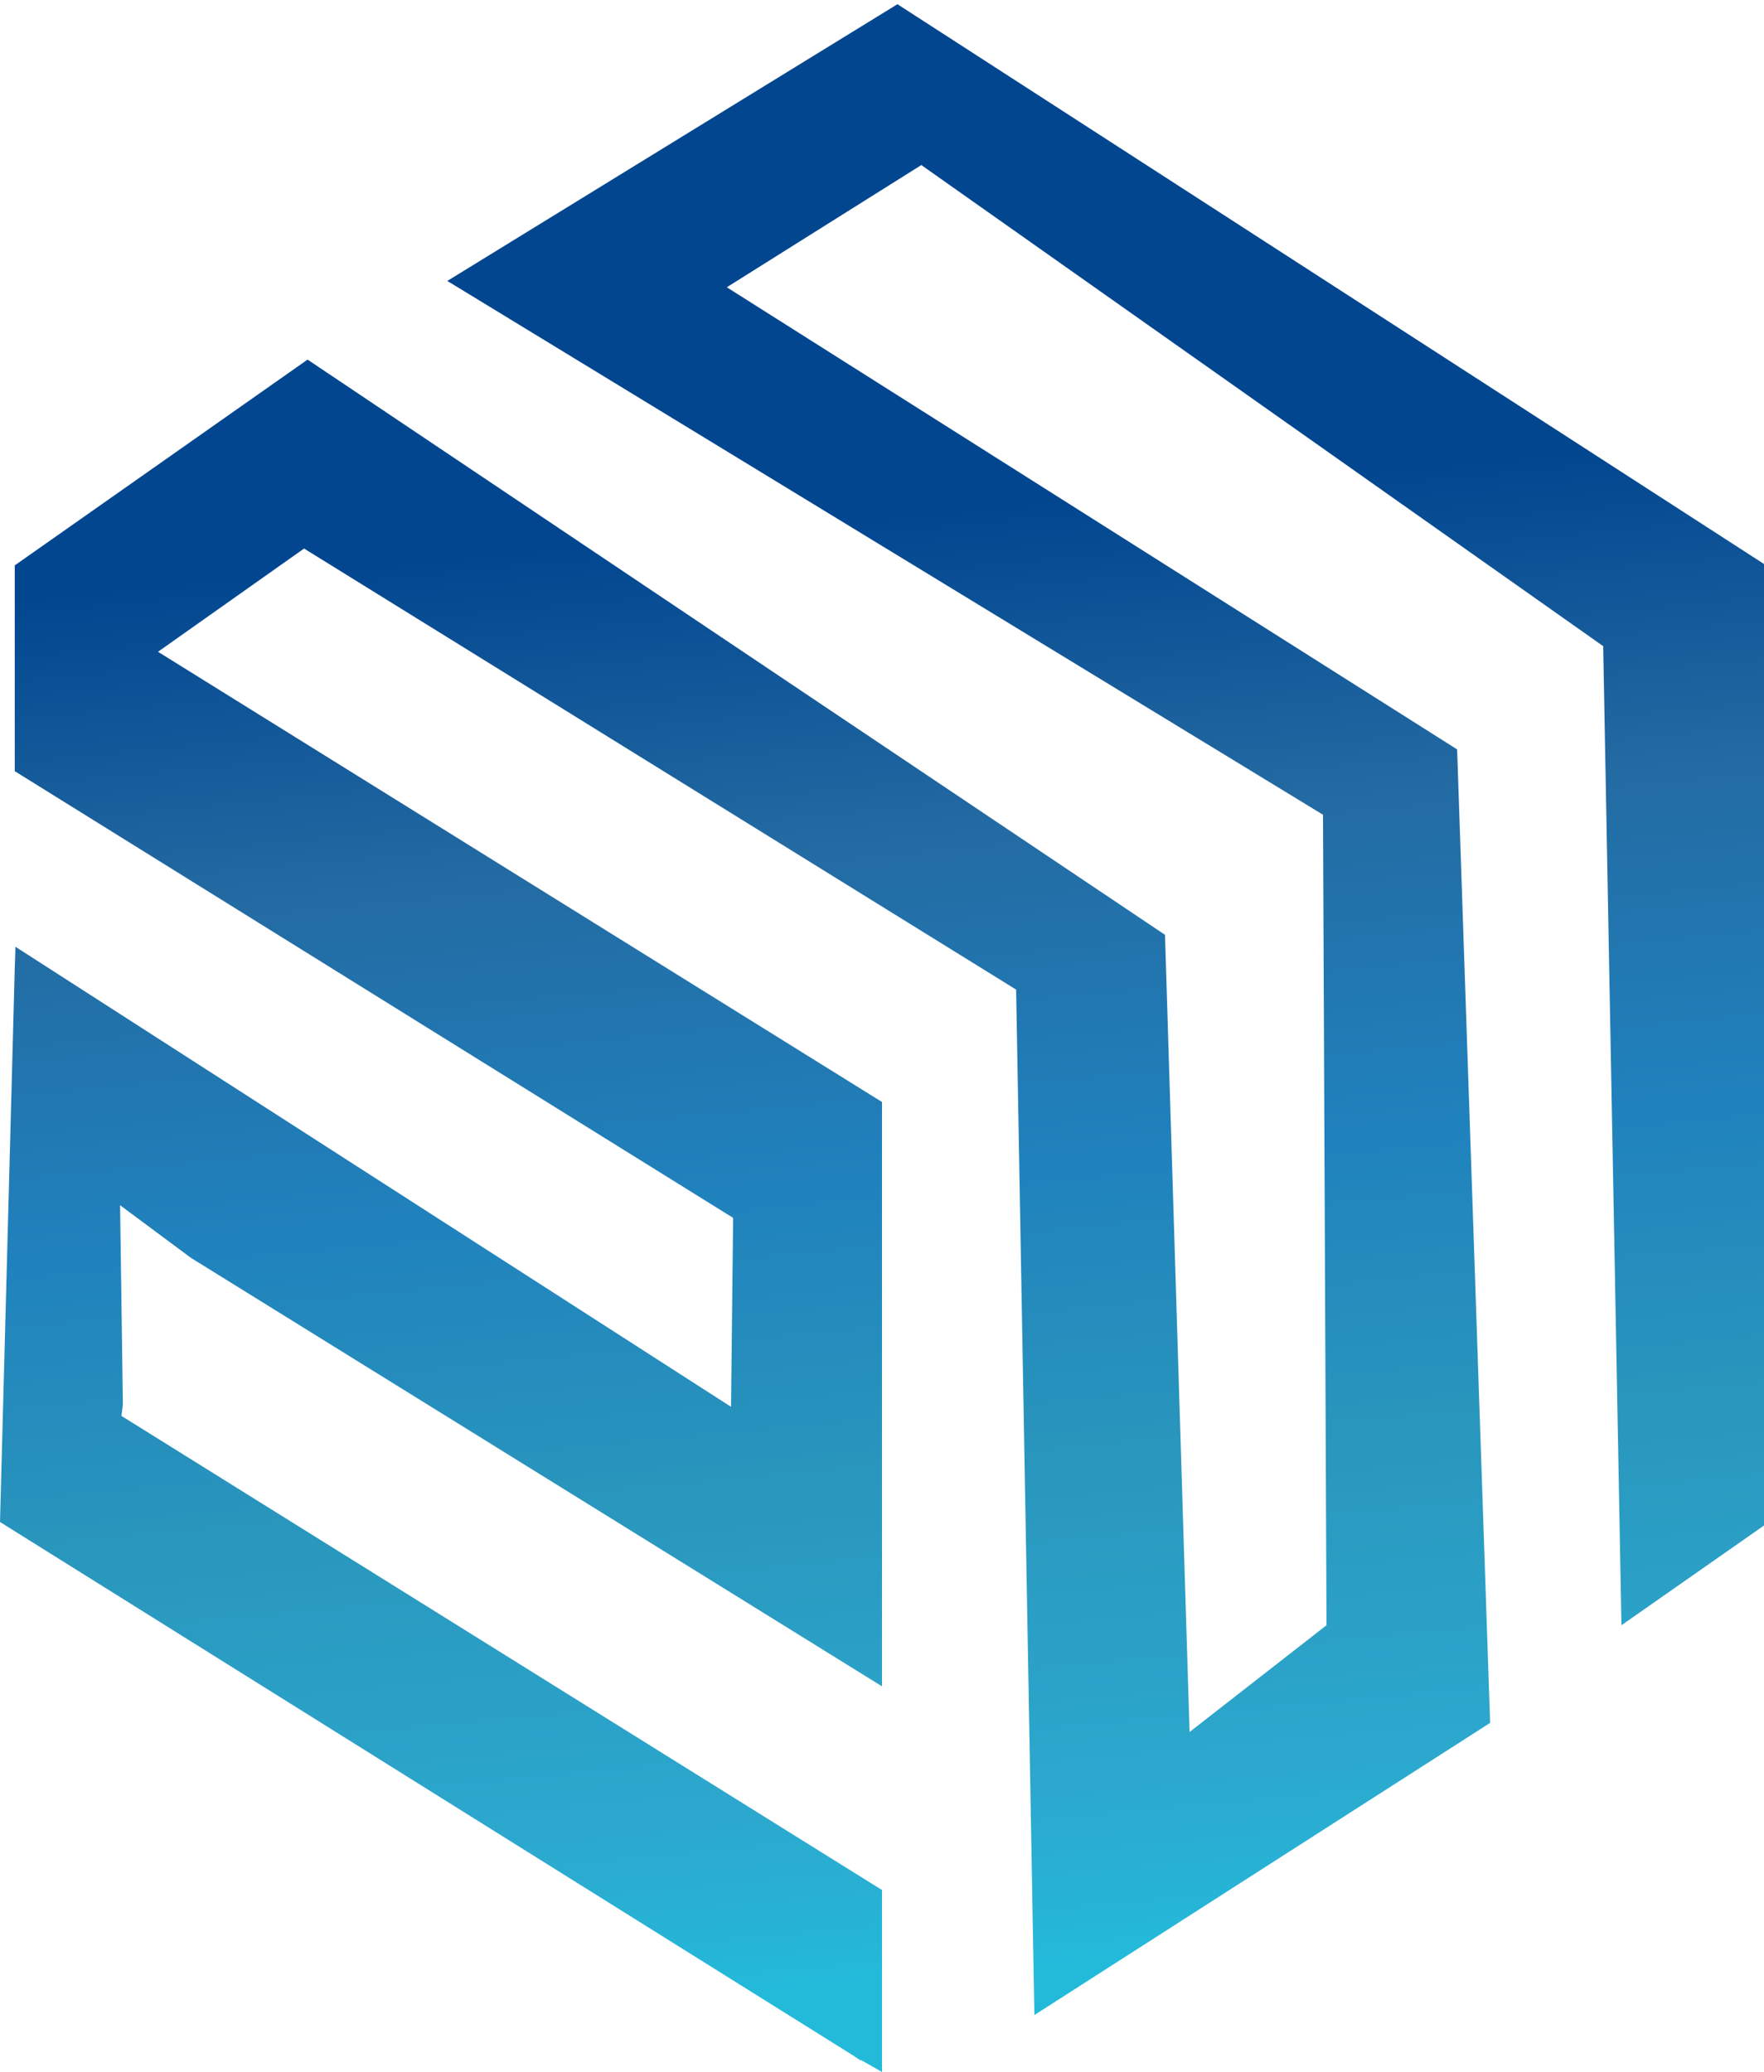 <?xml version="1.0" encoding="utf-8"?>
<!-- Generator: Adobe Illustrator 24.1.1, SVG Export Plug-In . SVG Version: 6.00 Build 0)  -->
<svg version="1.1" id="图层_1" xmlns="http://www.w3.org/2000/svg" xmlns:xlink="http://www.w3.org/1999/xlink" x="0px" y="0px"
	 viewBox="0 0 251.2 295" style="enable-background:new 0 0 251.2 295;" xml:space="preserve">
<style type="text/css">
	.st0{fill:url(#SVGID_1_);}
</style>
<linearGradient id="SVGID_1_" gradientUnits="userSpaceOnUse" x1="138.102" y1="280.83" x2="118.61" y2="74.212">
	<stop  offset="0" style="stop-color:#23BADA"/>
	<stop  offset="0.118" style="stop-color:#2CA8CE"/>
	<stop  offset="0.349" style="stop-color:#2996BD"/>
	<stop  offset="0.548" style="stop-color:#2082BD"/>
	<stop  offset="0.785" style="stop-color:#236AA2"/>
	<stop  offset="1" style="stop-color:#024690"/>
</linearGradient>
<polygon class="st0" points="127.8,0.6 63.7,40 188.4,116 188.9,231.4 169.4,246.6 165.9,133.1 43.8,51.2 2.1,80.5 2.1,109.8 
	104.4,173.4 104.1,200.3 2.2,134.8 2.1,137.9 2.1,137.9 2.1,137.9 0,216.7 121.4,292.6 121.4,292.6 122.6,293.4 122.6,293.3 
	125.6,295 125.6,269.1 17.3,201.6 17.5,200 17.1,171.6 27.2,179.1 125.6,240.1 125.6,156.9 22.5,92.8 43.3,78.1 144.7,140.9 
	147.3,286.9 212.2,245.3 207.5,106.7 103.5,40.9 131.2,23.5 228.3,92 230.9,231.4 251.2,217.2 251.2,80.3 "/>
</svg>
